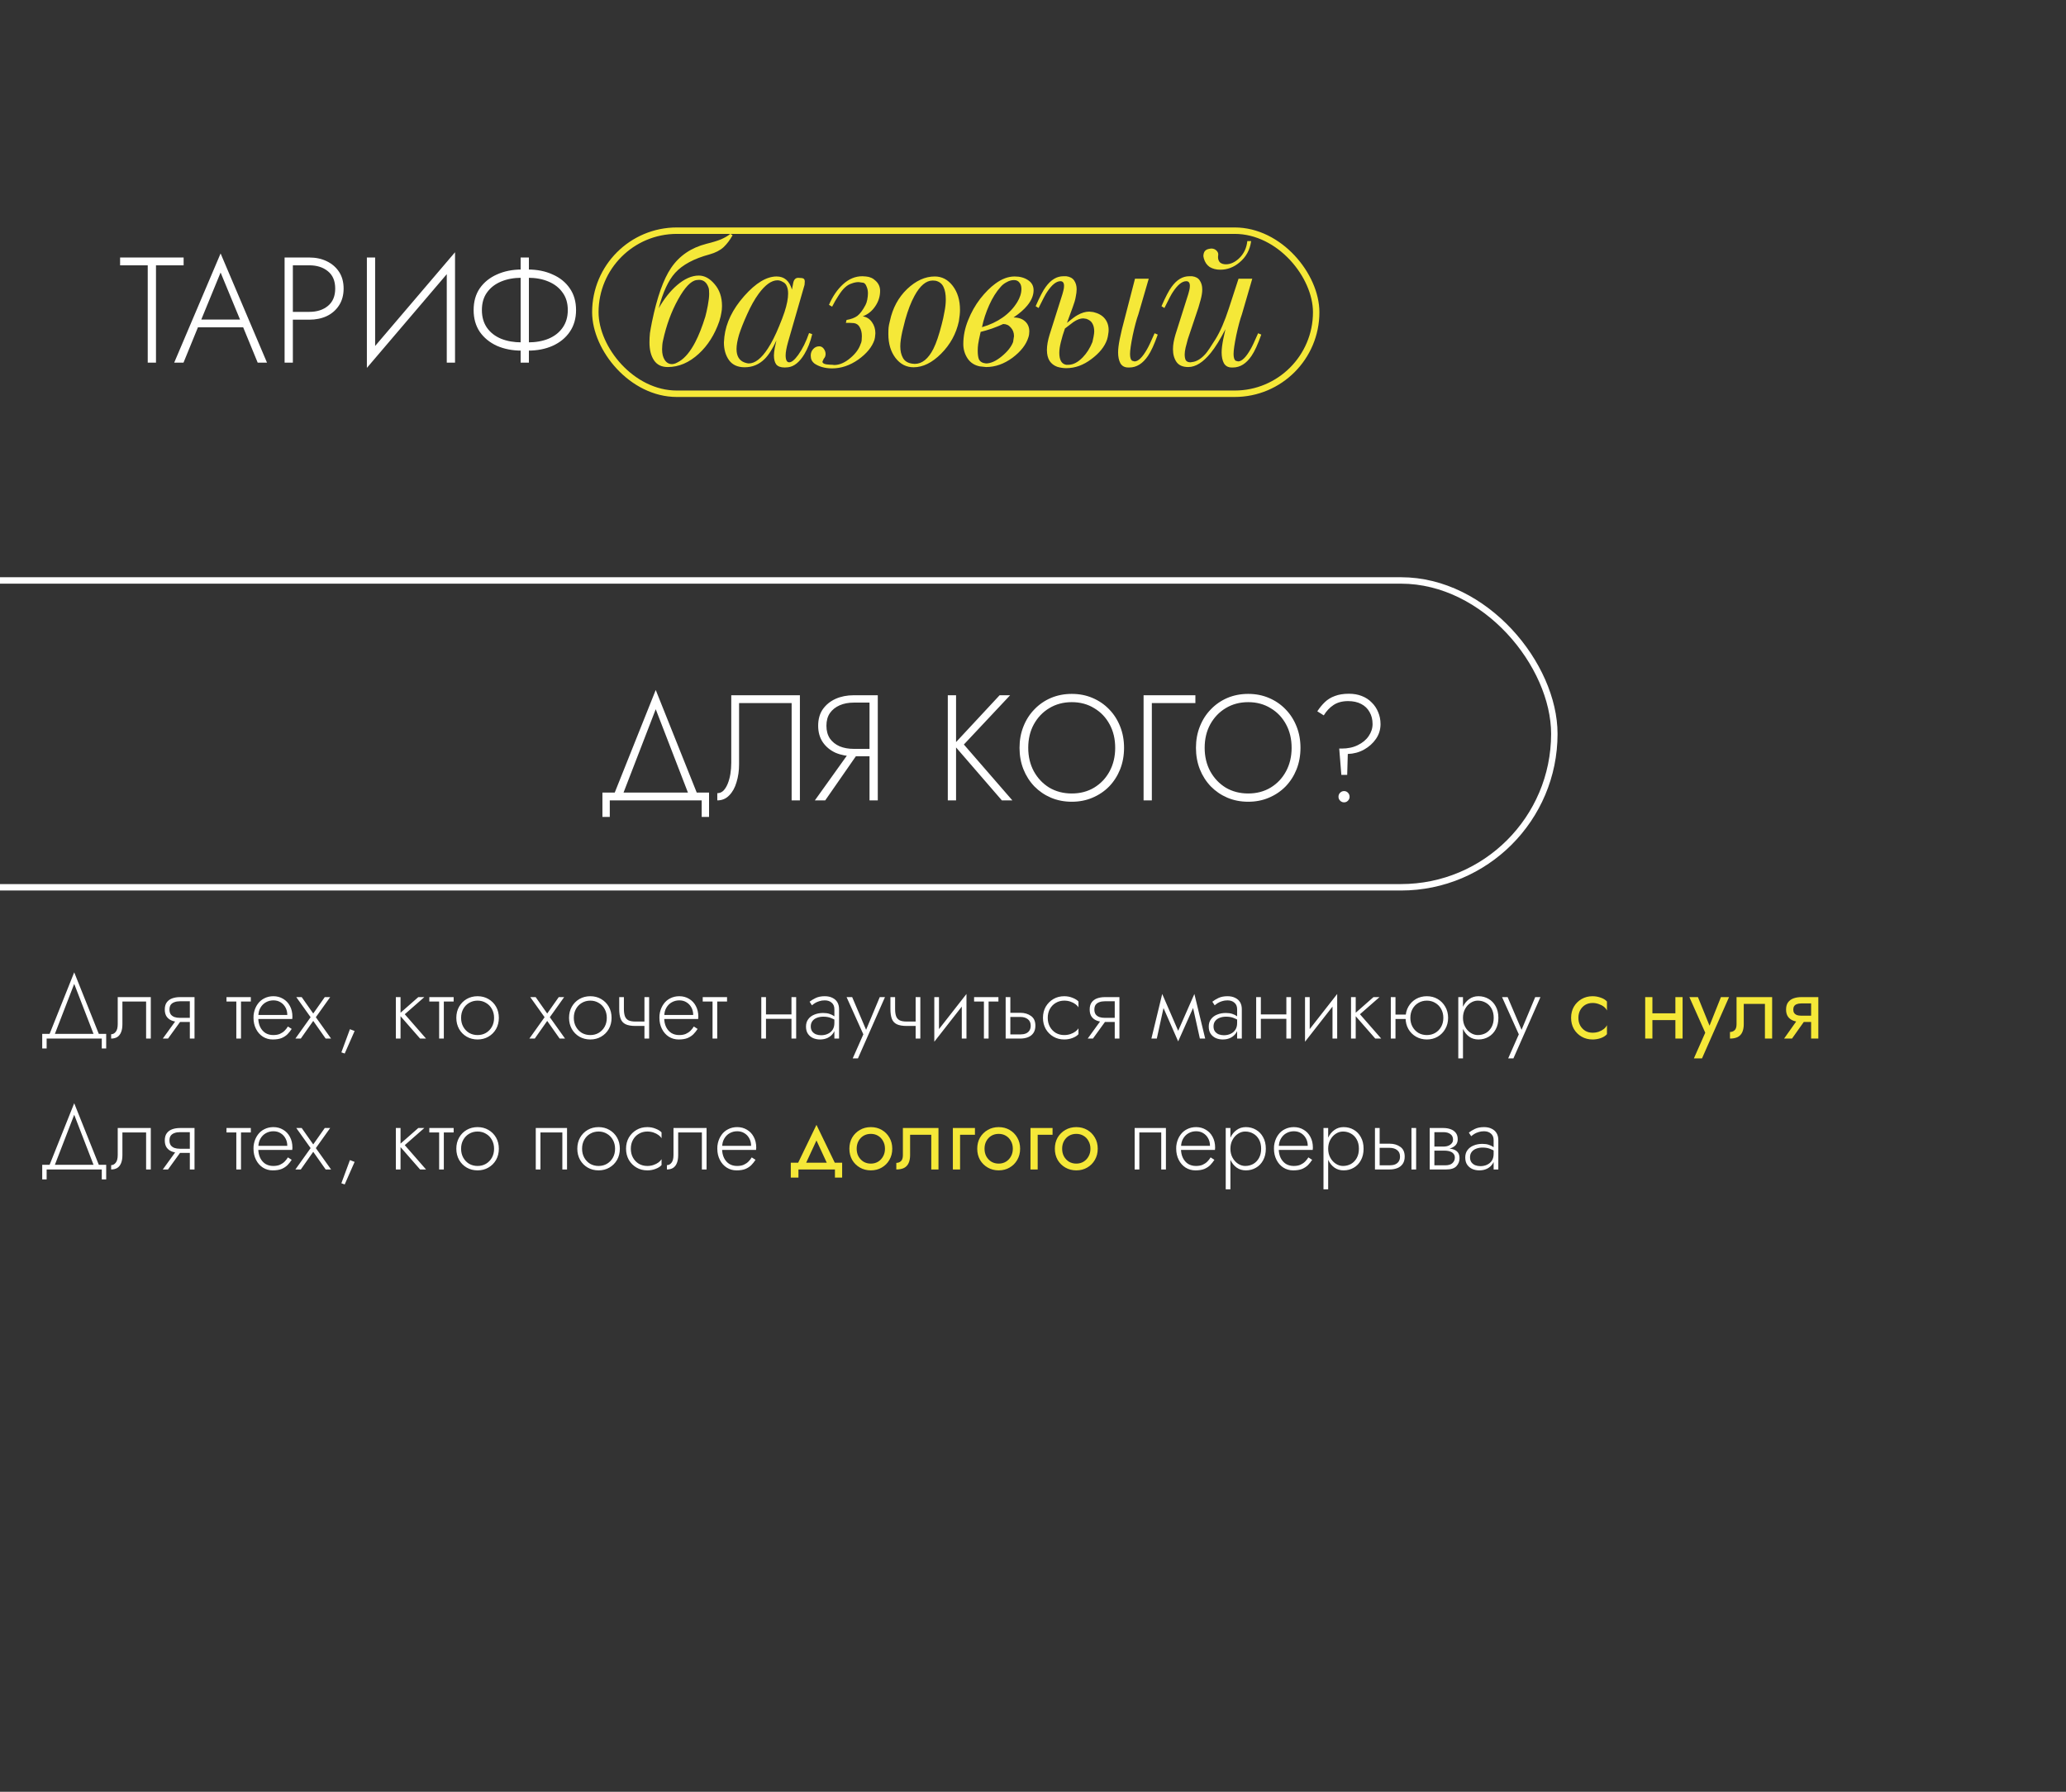 <?xml version="1.0" encoding="UTF-8"?> <svg xmlns="http://www.w3.org/2000/svg" width="963" height="835" viewBox="0 0 963 835" fill="none"><rect x="0" y="0" width="963" height="835" fill="#333333" stroke="none"/><g clip-path="url(#clip0_926_101)"><path d="M34.59 458.506L25.098 483.076H22.62L34.59 453.13L46.56 483.076H44.082L34.59 458.506ZM47.442 484H21.738V488.62H19.68V481.816H49.5V488.62H47.442V484ZM70.287 464.68V484H68.103V466.738H57.057V477.28C57.057 478.792 56.847 480.052 56.427 481.06C56.035 482.04 55.447 482.782 54.663 483.286C53.879 483.762 52.927 484 51.807 484V481.984C52.647 481.984 53.361 481.606 53.949 480.85C54.565 480.094 54.873 478.904 54.873 477.28V464.68H70.287ZM78.32 484H75.884L82.604 474.718H85.04L78.32 484ZM90.668 484H88.484V464.68H90.668V484ZM89.366 474.34V476.272H83.864C82.548 476.272 81.344 476.076 80.252 475.684C79.188 475.292 78.348 474.676 77.732 473.836C77.116 472.968 76.808 471.848 76.808 470.476C76.808 469.076 77.116 467.956 77.732 467.116C78.348 466.276 79.188 465.66 80.252 465.268C81.344 464.876 82.548 464.68 83.864 464.68H89.366V466.612H83.864C82.884 466.612 82.03 466.752 81.302 467.032C80.574 467.284 80 467.69 79.58 468.25C79.188 468.81 78.992 469.552 78.992 470.476C78.992 471.372 79.188 472.114 79.58 472.702C80 473.262 80.574 473.682 81.302 473.962C82.03 474.214 82.884 474.34 83.864 474.34H89.366ZM105.573 464.68H116.913V466.738H105.573V464.68ZM110.151 465.268H112.335V484H110.151V465.268ZM119.544 474.886V472.996H133.908C133.908 471.68 133.628 470.518 133.068 469.51C132.508 468.474 131.738 467.662 130.758 467.074C129.806 466.486 128.7 466.192 127.44 466.192C126.18 466.192 125.018 466.486 123.954 467.074C122.89 467.662 122.036 468.516 121.392 469.636C120.748 470.728 120.426 472.03 120.426 473.542L120.384 474.298C120.384 475.922 120.678 477.35 121.266 478.582C121.854 479.786 122.666 480.724 123.702 481.396C124.766 482.04 125.984 482.362 127.356 482.362C128.588 482.362 129.624 482.18 130.464 481.816C131.332 481.424 132.06 480.934 132.648 480.346C133.264 479.73 133.782 479.072 134.202 478.372L135.966 479.506C135.406 480.374 134.762 481.186 134.034 481.942C133.306 482.67 132.396 483.272 131.304 483.748C130.212 484.196 128.812 484.42 127.104 484.42C125.424 484.42 123.898 483.986 122.526 483.118C121.182 482.25 120.118 481.046 119.334 479.506C118.55 477.966 118.158 476.23 118.158 474.298C118.158 473.85 118.172 473.43 118.2 473.038C118.256 472.618 118.326 472.198 118.41 471.778C118.746 470.294 119.32 468.992 120.132 467.872C120.944 466.724 121.98 465.842 123.24 465.226C124.5 464.582 125.9 464.26 127.44 464.26C129.12 464.26 130.632 464.666 131.976 465.478C133.32 466.262 134.37 467.368 135.126 468.796C135.91 470.224 136.302 471.904 136.302 473.836C136.302 474.004 136.288 474.186 136.26 474.382C136.26 474.55 136.246 474.718 136.218 474.886H119.544ZM151.38 464.68H153.9L147.222 474.046L154.32 484H151.8L146.004 475.768L140.208 484H137.688L144.786 474.046L138.108 464.68H140.628L146.004 472.324L151.38 464.68ZM163.106 479.632L165.29 480.472L160.67 490.972L159.116 490.426L163.106 479.632ZM184.514 464.68H186.698V484H184.514V464.68ZM194.972 464.68H197.786L188.672 472.66L198.584 484H195.812L185.9 472.66L194.972 464.68ZM200.114 464.68H211.454V466.738H200.114V464.68ZM204.692 465.268H206.876V484H204.692V465.268ZM212.699 474.34C212.699 472.38 213.133 470.644 214.001 469.132C214.869 467.62 216.045 466.43 217.529 465.562C219.041 464.694 220.735 464.26 222.611 464.26C224.487 464.26 226.167 464.694 227.651 465.562C229.163 466.43 230.353 467.62 231.221 469.132C232.089 470.644 232.523 472.38 232.523 474.34C232.523 476.272 232.089 478.008 231.221 479.548C230.353 481.06 229.163 482.25 227.651 483.118C226.167 483.986 224.487 484.42 222.611 484.42C220.735 484.42 219.041 483.986 217.529 483.118C216.045 482.25 214.869 481.06 214.001 479.548C213.133 478.008 212.699 476.272 212.699 474.34ZM214.925 474.34C214.925 475.908 215.261 477.294 215.933 478.498C216.605 479.702 217.515 480.654 218.663 481.354C219.839 482.026 221.155 482.362 222.611 482.362C224.067 482.362 225.369 482.026 226.517 481.354C227.693 480.654 228.617 479.702 229.289 478.498C229.961 477.294 230.297 475.908 230.297 474.34C230.297 472.8 229.961 471.428 229.289 470.224C228.617 468.992 227.693 468.04 226.517 467.368C225.369 466.668 224.067 466.318 222.611 466.318C221.155 466.318 219.839 466.668 218.663 467.368C217.515 468.04 216.605 468.978 215.933 470.182C215.261 471.386 214.925 472.772 214.925 474.34ZM260.44 464.68H262.96L256.282 474.046L263.38 484H260.86L255.064 475.768L249.268 484H246.748L253.846 474.046L247.168 464.68H249.688L255.064 472.324L260.44 464.68ZM265.24 474.34C265.24 472.38 265.674 470.644 266.542 469.132C267.41 467.62 268.586 466.43 270.07 465.562C271.582 464.694 273.276 464.26 275.152 464.26C277.028 464.26 278.708 464.694 280.192 465.562C281.704 466.43 282.894 467.62 283.762 469.132C284.63 470.644 285.064 472.38 285.064 474.34C285.064 476.272 284.63 478.008 283.762 479.548C282.894 481.06 281.704 482.25 280.192 483.118C278.708 483.986 277.028 484.42 275.152 484.42C273.276 484.42 271.582 483.986 270.07 483.118C268.586 482.25 267.41 481.06 266.542 479.548C265.674 478.008 265.24 476.272 265.24 474.34ZM267.466 474.34C267.466 475.908 267.802 477.294 268.474 478.498C269.146 479.702 270.056 480.654 271.204 481.354C272.38 482.026 273.696 482.362 275.152 482.362C276.608 482.362 277.91 482.026 279.058 481.354C280.234 480.654 281.158 479.702 281.83 478.498C282.502 477.294 282.838 475.908 282.838 474.34C282.838 472.8 282.502 471.428 281.83 470.224C281.158 468.992 280.234 468.04 279.058 467.368C277.91 466.668 276.608 466.318 275.152 466.318C273.696 466.318 272.38 466.668 271.204 467.368C270.056 468.04 269.146 468.978 268.474 470.182C267.802 471.386 267.466 472.772 267.466 474.34ZM296.189 478.12V476.062H301.943V478.12H296.189ZM300.389 464.68H302.573V484H300.389V464.68ZM290.813 464.68V470.224C290.813 471.652 290.981 472.8 291.317 473.668C291.653 474.508 292.213 475.124 292.997 475.516C293.781 475.88 294.845 476.062 296.189 476.062V478.12C294.257 478.12 292.731 477.854 291.611 477.322C290.519 476.79 289.749 475.95 289.301 474.802C288.853 473.626 288.629 472.1 288.629 470.224V464.68H290.813ZM308.749 474.886V472.996H323.113C323.113 471.68 322.833 470.518 322.273 469.51C321.713 468.474 320.943 467.662 319.963 467.074C319.011 466.486 317.905 466.192 316.645 466.192C315.385 466.192 314.223 466.486 313.159 467.074C312.095 467.662 311.241 468.516 310.597 469.636C309.953 470.728 309.631 472.03 309.631 473.542L309.589 474.298C309.589 475.922 309.883 477.35 310.471 478.582C311.059 479.786 311.871 480.724 312.907 481.396C313.971 482.04 315.189 482.362 316.561 482.362C317.793 482.362 318.829 482.18 319.669 481.816C320.537 481.424 321.265 480.934 321.853 480.346C322.469 479.73 322.987 479.072 323.407 478.372L325.171 479.506C324.611 480.374 323.967 481.186 323.239 481.942C322.511 482.67 321.601 483.272 320.509 483.748C319.417 484.196 318.017 484.42 316.309 484.42C314.629 484.42 313.103 483.986 311.731 483.118C310.387 482.25 309.323 481.046 308.539 479.506C307.755 477.966 307.363 476.23 307.363 474.298C307.363 473.85 307.377 473.43 307.405 473.038C307.461 472.618 307.531 472.198 307.615 471.778C307.951 470.294 308.525 468.992 309.337 467.872C310.149 466.724 311.185 465.842 312.445 465.226C313.705 464.582 315.105 464.26 316.645 464.26C318.325 464.26 319.837 464.666 321.181 465.478C322.525 466.262 323.575 467.368 324.331 468.796C325.115 470.224 325.507 471.904 325.507 473.836C325.507 474.004 325.493 474.186 325.465 474.382C325.465 474.55 325.451 474.718 325.423 474.886H308.749ZM327.55 464.68H338.89V466.738H327.55V464.68ZM332.128 465.268H334.312V484H332.128V465.268ZM356.155 474.802V472.744H370.267V474.802H356.155ZM368.923 464.68H371.107V484H368.923V464.68ZM354.853 464.68H357.037V484H354.853V464.68ZM377.916 478.33C377.916 479.282 378.14 480.066 378.588 480.682C379.036 481.27 379.624 481.718 380.352 482.026C381.108 482.306 381.906 482.446 382.746 482.446C383.922 482.446 384.972 482.222 385.896 481.774C386.848 481.326 387.59 480.682 388.122 479.842C388.654 479.002 388.92 477.98 388.92 476.776L389.424 478.036C389.424 479.268 389.102 480.374 388.458 481.354C387.842 482.306 386.988 483.062 385.896 483.622C384.832 484.154 383.614 484.42 382.242 484.42C381.094 484.42 380.016 484.21 379.008 483.79C378.028 483.342 377.23 482.684 376.614 481.816C375.998 480.92 375.69 479.786 375.69 478.414C375.69 477.042 376.04 475.894 376.74 474.97C377.44 474.018 378.392 473.304 379.596 472.828C380.8 472.324 382.158 472.072 383.67 472.072C384.846 472.072 385.84 472.212 386.652 472.492C387.492 472.772 388.164 473.094 388.668 473.458C389.2 473.822 389.578 474.13 389.802 474.382V475.726C389.018 475.138 388.136 474.676 387.156 474.34C386.204 473.976 385.07 473.794 383.754 473.794C382.634 473.794 381.626 473.976 380.73 474.34C379.862 474.676 379.176 475.18 378.672 475.852C378.168 476.524 377.916 477.35 377.916 478.33ZM378.462 468.502L377.37 466.822C378.098 466.234 379.036 465.66 380.184 465.1C381.36 464.54 382.774 464.26 384.426 464.26C385.826 464.26 387.016 464.512 387.996 465.016C389.004 465.492 389.774 466.178 390.306 467.074C390.838 467.97 391.104 469.048 391.104 470.308V484H388.92V470.308C388.92 468.992 388.5 467.984 387.66 467.284C386.848 466.556 385.77 466.192 384.426 466.192C383.502 466.192 382.662 466.318 381.906 466.57C381.15 466.794 380.478 467.088 379.89 467.452C379.33 467.816 378.854 468.166 378.462 468.502ZM412.501 464.68L399.901 493.24H397.465L402.421 482.026L394.609 464.68H397.213L404.227 481.144L403.219 481.06L410.065 464.68H412.501ZM422.599 478.12V476.062H428.353V478.12H422.599ZM426.799 464.68H428.983V484H426.799V464.68ZM417.223 464.68V470.224C417.223 471.652 417.391 472.8 417.727 473.668C418.063 474.508 418.623 475.124 419.407 475.516C420.191 475.88 421.255 476.062 422.599 476.062V478.12C420.667 478.12 419.141 477.854 418.021 477.322C416.929 476.79 416.159 475.95 415.711 474.802C415.263 473.626 415.039 472.1 415.039 470.224V464.68H417.223ZM450.279 466.57L435.495 485.47L435.705 482.11L450.489 463.21L450.279 466.57ZM437.679 464.68V482.362L435.495 485.47V464.68H437.679ZM450.489 463.21V484H448.305V466.318L450.489 463.21ZM454.042 464.68H465.382V466.738H454.042V464.68ZM458.62 465.268H460.804V484H458.62V465.268ZM468.754 464.68H470.938V484H468.754V464.68ZM469.972 473.92V471.988H475.558C477.546 471.988 479.212 472.478 480.556 473.458C481.928 474.41 482.614 475.922 482.614 477.994C482.614 479.366 482.306 480.5 481.69 481.396C481.074 482.292 480.234 482.95 479.17 483.37C478.106 483.79 476.902 484 475.558 484H469.972V482.068H475.558C476.538 482.068 477.392 481.928 478.12 481.648C478.848 481.34 479.408 480.892 479.8 480.304C480.22 479.688 480.43 478.918 480.43 477.994C480.43 476.65 479.982 475.642 479.086 474.97C478.218 474.27 477.042 473.92 475.558 473.92H469.972ZM488.371 474.34C488.371 475.908 488.707 477.294 489.379 478.498C490.051 479.702 490.961 480.654 492.109 481.354C493.285 482.026 494.601 482.362 496.057 482.362C497.093 482.362 498.059 482.208 498.955 481.9C499.851 481.592 500.621 481.2 501.265 480.724C501.937 480.22 502.413 479.716 502.693 479.212V481.942C502.105 482.642 501.195 483.23 499.963 483.706C498.759 484.182 497.457 484.42 496.057 484.42C494.181 484.42 492.501 483.986 491.017 483.118C489.533 482.25 488.343 481.06 487.447 479.548C486.579 478.008 486.145 476.272 486.145 474.34C486.145 472.38 486.579 470.644 487.447 469.132C488.343 467.62 489.533 466.43 491.017 465.562C492.501 464.694 494.181 464.26 496.057 464.26C497.457 464.26 498.759 464.512 499.963 465.016C501.195 465.492 502.105 466.066 502.693 466.738V469.468C502.413 468.936 501.937 468.432 501.265 467.956C500.621 467.48 499.851 467.088 498.955 466.78C498.059 466.472 497.093 466.318 496.057 466.318C494.601 466.318 493.285 466.668 492.109 467.368C490.961 468.04 490.051 468.978 489.379 470.182C488.707 471.386 488.371 472.772 488.371 474.34ZM509.435 484H506.999L513.719 474.718H516.155L509.435 484ZM521.783 484H519.599V464.68H521.783V484ZM520.481 474.34V476.272H514.979C513.663 476.272 512.459 476.076 511.367 475.684C510.303 475.292 509.463 474.676 508.847 473.836C508.231 472.968 507.923 471.848 507.923 470.476C507.923 469.076 508.231 467.956 508.847 467.116C509.463 466.276 510.303 465.66 511.367 465.268C512.459 464.876 513.663 464.68 514.979 464.68H520.481V466.612H514.979C513.999 466.612 513.145 466.752 512.417 467.032C511.689 467.284 511.115 467.69 510.695 468.25C510.303 468.81 510.107 469.552 510.107 470.476C510.107 471.372 510.303 472.114 510.695 472.702C511.115 473.262 511.689 473.682 512.417 473.962C513.145 474.214 513.999 474.34 514.979 474.34H520.481ZM559.285 484L555.547 467.158L556.723 463.21L561.763 484H559.285ZM548.407 482.11L556.723 463.21L556.933 467.914L549.163 485.302L548.407 482.11ZM549.163 485.302L541.519 467.914L541.729 463.21L549.919 482.11L549.163 485.302ZM536.689 484L541.729 463.21L542.905 467.158L539.209 484H536.689ZM565.644 478.33C565.644 479.282 565.868 480.066 566.316 480.682C566.764 481.27 567.352 481.718 568.08 482.026C568.836 482.306 569.634 482.446 570.474 482.446C571.65 482.446 572.7 482.222 573.624 481.774C574.576 481.326 575.318 480.682 575.85 479.842C576.382 479.002 576.648 477.98 576.648 476.776L577.152 478.036C577.152 479.268 576.83 480.374 576.186 481.354C575.57 482.306 574.716 483.062 573.624 483.622C572.56 484.154 571.342 484.42 569.97 484.42C568.822 484.42 567.744 484.21 566.736 483.79C565.756 483.342 564.958 482.684 564.342 481.816C563.726 480.92 563.418 479.786 563.418 478.414C563.418 477.042 563.768 475.894 564.468 474.97C565.168 474.018 566.12 473.304 567.324 472.828C568.528 472.324 569.886 472.072 571.398 472.072C572.574 472.072 573.568 472.212 574.38 472.492C575.22 472.772 575.892 473.094 576.396 473.458C576.928 473.822 577.306 474.13 577.53 474.382V475.726C576.746 475.138 575.864 474.676 574.884 474.34C573.932 473.976 572.798 473.794 571.482 473.794C570.362 473.794 569.354 473.976 568.458 474.34C567.59 474.676 566.904 475.18 566.4 475.852C565.896 476.524 565.644 477.35 565.644 478.33ZM566.19 468.502L565.098 466.822C565.826 466.234 566.764 465.66 567.912 465.1C569.088 464.54 570.502 464.26 572.154 464.26C573.554 464.26 574.744 464.512 575.724 465.016C576.732 465.492 577.502 466.178 578.034 467.074C578.566 467.97 578.832 469.048 578.832 470.308V484H576.648V470.308C576.648 468.992 576.228 467.984 575.388 467.284C574.576 466.556 573.498 466.192 572.154 466.192C571.23 466.192 570.39 466.318 569.634 466.57C568.878 466.794 568.206 467.088 567.618 467.452C567.058 467.816 566.582 468.166 566.19 468.502ZM586.827 474.802V472.744H600.939V474.802H586.827ZM599.595 464.68H601.779V484H599.595V464.68ZM585.525 464.68H587.709V484H585.525V464.68ZM623.078 466.57L608.294 485.47L608.504 482.11L623.288 463.21L623.078 466.57ZM610.478 464.68V482.362L608.294 485.47V464.68H610.478ZM623.288 463.21V484H621.104V466.318L623.288 463.21ZM629.739 464.68H631.923V484H629.739V464.68ZM640.197 464.68H643.011L633.897 472.66L643.809 484H641.037L631.125 472.66L640.197 464.68ZM649.581 474.886V472.828H656.721V474.886H649.581ZM648.279 464.68H650.463V484H648.279V464.68ZM655.167 474.34C655.167 472.38 655.601 470.644 656.469 469.132C657.337 467.62 658.513 466.43 659.997 465.562C661.509 464.694 663.203 464.26 665.079 464.26C666.955 464.26 668.635 464.694 670.119 465.562C671.603 466.43 672.779 467.62 673.647 469.132C674.543 470.644 674.991 472.38 674.991 474.34C674.991 476.272 674.543 478.008 673.647 479.548C672.779 481.06 671.603 482.25 670.119 483.118C668.635 483.986 666.955 484.42 665.079 484.42C663.231 484.42 661.551 483.986 660.039 483.118C658.527 482.25 657.337 481.06 656.469 479.548C655.601 478.008 655.167 476.272 655.167 474.34ZM657.393 474.34C657.393 475.908 657.729 477.294 658.401 478.498C659.073 479.702 659.983 480.654 661.131 481.354C662.307 482.026 663.623 482.362 665.079 482.362C666.535 482.362 667.837 482.026 668.985 481.354C670.161 480.654 671.085 479.702 671.757 478.498C672.429 477.294 672.765 475.908 672.765 474.34C672.765 472.8 672.429 471.428 671.757 470.224C671.085 468.992 670.161 468.04 668.985 467.368C667.837 466.668 666.535 466.318 665.079 466.318C663.623 466.318 662.307 466.668 661.131 467.368C659.983 468.04 659.073 468.978 658.401 470.182C657.729 471.386 657.393 472.772 657.393 474.34ZM681.921 493.24H679.737V464.68H681.921V493.24ZM698.427 474.34C698.427 476.412 698.007 478.204 697.167 479.716C696.355 481.228 695.235 482.39 693.807 483.202C692.407 484.014 690.839 484.42 689.103 484.42C687.479 484.42 686.051 483.986 684.819 483.118C683.587 482.222 682.621 481.018 681.921 479.506C681.249 477.966 680.913 476.244 680.913 474.34C680.913 472.408 681.249 470.686 681.921 469.174C682.621 467.662 683.587 466.472 684.819 465.604C686.051 464.708 687.479 464.26 689.103 464.26C690.839 464.26 692.407 464.666 693.807 465.478C695.235 466.29 696.355 467.452 697.167 468.964C698.007 470.448 698.427 472.24 698.427 474.34ZM696.243 474.34C696.243 472.66 695.907 471.218 695.235 470.014C694.563 468.81 693.667 467.9 692.547 467.284C691.427 466.64 690.181 466.318 688.809 466.318C687.633 466.318 686.513 466.668 685.449 467.368C684.385 468.068 683.531 469.02 682.887 470.224C682.243 471.428 681.921 472.8 681.921 474.34C681.921 475.88 682.243 477.252 682.887 478.456C683.531 479.66 684.385 480.612 685.449 481.312C686.513 482.012 687.633 482.362 688.809 482.362C690.181 482.362 691.427 482.054 692.547 481.438C693.667 480.794 694.563 479.87 695.235 478.666C695.907 477.462 696.243 476.02 696.243 474.34ZM718.027 464.68L705.427 493.24H702.991L707.947 482.026L700.135 464.68H702.739L709.753 481.144L708.745 481.06L715.591 464.68H718.027ZM34.59 519.506L25.098 544.076H22.62L34.59 514.13L46.56 544.076H44.082L34.59 519.506ZM47.442 545H21.738V549.62H19.68V542.816H49.5V549.62H47.442V545ZM70.287 525.68V545H68.103V527.738H57.057V538.28C57.057 539.792 56.847 541.052 56.427 542.06C56.035 543.04 55.447 543.782 54.663 544.286C53.879 544.762 52.927 545 51.807 545V542.984C52.647 542.984 53.361 542.606 53.949 541.85C54.565 541.094 54.873 539.904 54.873 538.28V525.68H70.287ZM78.32 545H75.884L82.604 535.718H85.04L78.32 545ZM90.668 545H88.484V525.68H90.668V545ZM89.366 535.34V537.272H83.864C82.548 537.272 81.344 537.076 80.252 536.684C79.188 536.292 78.348 535.676 77.732 534.836C77.116 533.968 76.808 532.848 76.808 531.476C76.808 530.076 77.116 528.956 77.732 528.116C78.348 527.276 79.188 526.66 80.252 526.268C81.344 525.876 82.548 525.68 83.864 525.68H89.366V527.612H83.864C82.884 527.612 82.03 527.752 81.302 528.032C80.574 528.284 80 528.69 79.58 529.25C79.188 529.81 78.992 530.552 78.992 531.476C78.992 532.372 79.188 533.114 79.58 533.702C80 534.262 80.574 534.682 81.302 534.962C82.03 535.214 82.884 535.34 83.864 535.34H89.366ZM105.573 525.68H116.913V527.738H105.573V525.68ZM110.151 526.268H112.335V545H110.151V526.268ZM119.544 535.886V533.996H133.908C133.908 532.68 133.628 531.518 133.068 530.51C132.508 529.474 131.738 528.662 130.758 528.074C129.806 527.486 128.7 527.192 127.44 527.192C126.18 527.192 125.018 527.486 123.954 528.074C122.89 528.662 122.036 529.516 121.392 530.636C120.748 531.728 120.426 533.03 120.426 534.542L120.384 535.298C120.384 536.922 120.678 538.35 121.266 539.582C121.854 540.786 122.666 541.724 123.702 542.396C124.766 543.04 125.984 543.362 127.356 543.362C128.588 543.362 129.624 543.18 130.464 542.816C131.332 542.424 132.06 541.934 132.648 541.346C133.264 540.73 133.782 540.072 134.202 539.372L135.966 540.506C135.406 541.374 134.762 542.186 134.034 542.942C133.306 543.67 132.396 544.272 131.304 544.748C130.212 545.196 128.812 545.42 127.104 545.42C125.424 545.42 123.898 544.986 122.526 544.118C121.182 543.25 120.118 542.046 119.334 540.506C118.55 538.966 118.158 537.23 118.158 535.298C118.158 534.85 118.172 534.43 118.2 534.038C118.256 533.618 118.326 533.198 118.41 532.778C118.746 531.294 119.32 529.992 120.132 528.872C120.944 527.724 121.98 526.842 123.24 526.226C124.5 525.582 125.9 525.26 127.44 525.26C129.12 525.26 130.632 525.666 131.976 526.478C133.32 527.262 134.37 528.368 135.126 529.796C135.91 531.224 136.302 532.904 136.302 534.836C136.302 535.004 136.288 535.186 136.26 535.382C136.26 535.55 136.246 535.718 136.218 535.886H119.544ZM151.38 525.68H153.9L147.222 535.046L154.32 545H151.8L146.004 536.768L140.208 545H137.688L144.786 535.046L138.108 525.68H140.628L146.004 533.324L151.38 525.68ZM163.106 540.632L165.29 541.472L160.67 551.972L159.116 551.426L163.106 540.632ZM184.514 525.68H186.698V545H184.514V525.68ZM194.972 525.68H197.786L188.672 533.66L198.584 545H195.812L185.9 533.66L194.972 525.68ZM200.114 525.68H211.454V527.738H200.114V525.68ZM204.692 526.268H206.876V545H204.692V526.268ZM212.699 535.34C212.699 533.38 213.133 531.644 214.001 530.132C214.869 528.62 216.045 527.43 217.529 526.562C219.041 525.694 220.735 525.26 222.611 525.26C224.487 525.26 226.167 525.694 227.651 526.562C229.163 527.43 230.353 528.62 231.221 530.132C232.089 531.644 232.523 533.38 232.523 535.34C232.523 537.272 232.089 539.008 231.221 540.548C230.353 542.06 229.163 543.25 227.651 544.118C226.167 544.986 224.487 545.42 222.611 545.42C220.735 545.42 219.041 544.986 217.529 544.118C216.045 543.25 214.869 542.06 214.001 540.548C213.133 539.008 212.699 537.272 212.699 535.34ZM214.925 535.34C214.925 536.908 215.261 538.294 215.933 539.498C216.605 540.702 217.515 541.654 218.663 542.354C219.839 543.026 221.155 543.362 222.611 543.362C224.067 543.362 225.369 543.026 226.517 542.354C227.693 541.654 228.617 540.702 229.289 539.498C229.961 538.294 230.297 536.908 230.297 535.34C230.297 533.8 229.961 532.428 229.289 531.224C228.617 529.992 227.693 529.04 226.517 528.368C225.369 527.668 224.067 527.318 222.611 527.318C221.155 527.318 219.839 527.668 218.663 528.368C217.515 529.04 216.605 529.978 215.933 531.182C215.261 532.386 214.925 533.772 214.925 535.34ZM264.304 525.68V545H262.12V527.738H251.914V545H249.73V525.68H264.304ZM269.095 535.34C269.095 533.38 269.529 531.644 270.397 530.132C271.265 528.62 272.441 527.43 273.925 526.562C275.437 525.694 277.131 525.26 279.007 525.26C280.883 525.26 282.563 525.694 284.047 526.562C285.559 527.43 286.749 528.62 287.617 530.132C288.485 531.644 288.919 533.38 288.919 535.34C288.919 537.272 288.485 539.008 287.617 540.548C286.749 542.06 285.559 543.25 284.047 544.118C282.563 544.986 280.883 545.42 279.007 545.42C277.131 545.42 275.437 544.986 273.925 544.118C272.441 543.25 271.265 542.06 270.397 540.548C269.529 539.008 269.095 537.272 269.095 535.34ZM271.321 535.34C271.321 536.908 271.657 538.294 272.329 539.498C273.001 540.702 273.911 541.654 275.059 542.354C276.235 543.026 277.551 543.362 279.007 543.362C280.463 543.362 281.765 543.026 282.913 542.354C284.089 541.654 285.013 540.702 285.685 539.498C286.357 538.294 286.693 536.908 286.693 535.34C286.693 533.8 286.357 532.428 285.685 531.224C285.013 529.992 284.089 529.04 282.913 528.368C281.765 527.668 280.463 527.318 279.007 527.318C277.551 527.318 276.235 527.668 275.059 528.368C273.911 529.04 273.001 529.978 272.329 531.182C271.657 532.386 271.321 533.772 271.321 535.34ZM294.039 535.34C294.039 536.908 294.375 538.294 295.047 539.498C295.719 540.702 296.629 541.654 297.777 542.354C298.953 543.026 300.269 543.362 301.725 543.362C302.761 543.362 303.727 543.208 304.623 542.9C305.519 542.592 306.289 542.2 306.933 541.724C307.605 541.22 308.081 540.716 308.361 540.212V542.942C307.773 543.642 306.863 544.23 305.631 544.706C304.427 545.182 303.125 545.42 301.725 545.42C299.849 545.42 298.169 544.986 296.685 544.118C295.201 543.25 294.011 542.06 293.115 540.548C292.247 539.008 291.813 537.272 291.813 535.34C291.813 533.38 292.247 531.644 293.115 530.132C294.011 528.62 295.201 527.43 296.685 526.562C298.169 525.694 299.849 525.26 301.725 525.26C303.125 525.26 304.427 525.512 305.631 526.016C306.863 526.492 307.773 527.066 308.361 527.738V530.468C308.081 529.936 307.605 529.432 306.933 528.956C306.289 528.48 305.519 528.088 304.623 527.78C303.727 527.472 302.761 527.318 301.725 527.318C300.269 527.318 298.953 527.668 297.777 528.368C296.629 529.04 295.719 529.978 295.047 531.182C294.375 532.386 294.039 533.772 294.039 535.34ZM329.341 525.68V545H327.157V527.738H316.111V538.28C316.111 539.792 315.901 541.052 315.481 542.06C315.089 543.04 314.501 543.782 313.717 544.286C312.933 544.762 311.981 545 310.861 545V542.984C311.701 542.984 312.415 542.606 313.003 541.85C313.619 541.094 313.927 539.904 313.927 538.28V525.68H329.341ZM335.737 535.886V533.996H350.101C350.101 532.68 349.821 531.518 349.261 530.51C348.701 529.474 347.931 528.662 346.951 528.074C345.999 527.486 344.893 527.192 343.633 527.192C342.373 527.192 341.211 527.486 340.147 528.074C339.083 528.662 338.229 529.516 337.585 530.636C336.941 531.728 336.619 533.03 336.619 534.542L336.577 535.298C336.577 536.922 336.871 538.35 337.459 539.582C338.047 540.786 338.859 541.724 339.895 542.396C340.959 543.04 342.177 543.362 343.549 543.362C344.781 543.362 345.817 543.18 346.657 542.816C347.525 542.424 348.253 541.934 348.841 541.346C349.457 540.73 349.975 540.072 350.395 539.372L352.159 540.506C351.599 541.374 350.955 542.186 350.227 542.942C349.499 543.67 348.589 544.272 347.497 544.748C346.405 545.196 345.005 545.42 343.297 545.42C341.617 545.42 340.091 544.986 338.719 544.118C337.375 543.25 336.311 542.046 335.527 540.506C334.743 538.966 334.351 537.23 334.351 535.298C334.351 534.85 334.365 534.43 334.393 534.038C334.449 533.618 334.519 533.198 334.603 532.778C334.939 531.294 335.513 529.992 336.325 528.872C337.137 527.724 338.173 526.842 339.433 526.226C340.693 525.582 342.093 525.26 343.633 525.26C345.313 525.26 346.825 525.666 348.169 526.478C349.513 527.262 350.563 528.368 351.319 529.796C352.103 531.224 352.495 532.904 352.495 534.836C352.495 535.004 352.481 535.186 352.453 535.382C352.453 535.55 352.439 535.718 352.411 535.886H335.737ZM543.456 525.68V545H541.272V527.738H531.066V545H528.882V525.68H543.456ZM549.633 535.886V533.996H563.997C563.997 532.68 563.717 531.518 563.157 530.51C562.597 529.474 561.827 528.662 560.847 528.074C559.895 527.486 558.789 527.192 557.529 527.192C556.269 527.192 555.107 527.486 554.043 528.074C552.979 528.662 552.125 529.516 551.481 530.636C550.837 531.728 550.515 533.03 550.515 534.542L550.473 535.298C550.473 536.922 550.767 538.35 551.355 539.582C551.943 540.786 552.755 541.724 553.791 542.396C554.855 543.04 556.073 543.362 557.445 543.362C558.677 543.362 559.713 543.18 560.553 542.816C561.421 542.424 562.149 541.934 562.737 541.346C563.353 540.73 563.871 540.072 564.291 539.372L566.055 540.506C565.495 541.374 564.851 542.186 564.123 542.942C563.395 543.67 562.485 544.272 561.393 544.748C560.301 545.196 558.901 545.42 557.193 545.42C555.513 545.42 553.987 544.986 552.615 544.118C551.271 543.25 550.207 542.046 549.423 540.506C548.639 538.966 548.247 537.23 548.247 535.298C548.247 534.85 548.261 534.43 548.289 534.038C548.345 533.618 548.415 533.198 548.499 532.778C548.835 531.294 549.409 529.992 550.221 528.872C551.033 527.724 552.069 526.842 553.329 526.226C554.589 525.582 555.989 525.26 557.529 525.26C559.209 525.26 560.721 525.666 562.065 526.478C563.409 527.262 564.459 528.368 565.215 529.796C565.999 531.224 566.391 532.904 566.391 534.836C566.391 535.004 566.377 535.186 566.349 535.382C566.349 535.55 566.335 535.718 566.307 535.886H549.633ZM573.517 554.24H571.333V525.68H573.517V554.24ZM590.023 535.34C590.023 537.412 589.603 539.204 588.763 540.716C587.951 542.228 586.831 543.39 585.403 544.202C584.003 545.014 582.435 545.42 580.699 545.42C579.075 545.42 577.647 544.986 576.415 544.118C575.183 543.222 574.217 542.018 573.517 540.506C572.845 538.966 572.509 537.244 572.509 535.34C572.509 533.408 572.845 531.686 573.517 530.174C574.217 528.662 575.183 527.472 576.415 526.604C577.647 525.708 579.075 525.26 580.699 525.26C582.435 525.26 584.003 525.666 585.403 526.478C586.831 527.29 587.951 528.452 588.763 529.964C589.603 531.448 590.023 533.24 590.023 535.34ZM587.839 535.34C587.839 533.66 587.503 532.218 586.831 531.014C586.159 529.81 585.263 528.9 584.143 528.284C583.023 527.64 581.777 527.318 580.405 527.318C579.229 527.318 578.109 527.668 577.045 528.368C575.981 529.068 575.127 530.02 574.483 531.224C573.839 532.428 573.517 533.8 573.517 535.34C573.517 536.88 573.839 538.252 574.483 539.456C575.127 540.66 575.981 541.612 577.045 542.312C578.109 543.012 579.229 543.362 580.405 543.362C581.777 543.362 583.023 543.054 584.143 542.438C585.263 541.794 586.159 540.87 586.831 539.666C587.503 538.462 587.839 537.02 587.839 535.34ZM595.202 535.886V533.996H609.566C609.566 532.68 609.286 531.518 608.726 530.51C608.166 529.474 607.396 528.662 606.416 528.074C605.464 527.486 604.358 527.192 603.098 527.192C601.838 527.192 600.676 527.486 599.612 528.074C598.548 528.662 597.694 529.516 597.05 530.636C596.406 531.728 596.084 533.03 596.084 534.542L596.042 535.298C596.042 536.922 596.336 538.35 596.924 539.582C597.512 540.786 598.324 541.724 599.36 542.396C600.424 543.04 601.642 543.362 603.014 543.362C604.246 543.362 605.282 543.18 606.122 542.816C606.99 542.424 607.718 541.934 608.306 541.346C608.922 540.73 609.44 540.072 609.86 539.372L611.624 540.506C611.064 541.374 610.42 542.186 609.692 542.942C608.964 543.67 608.054 544.272 606.962 544.748C605.87 545.196 604.47 545.42 602.762 545.42C601.082 545.42 599.556 544.986 598.184 544.118C596.84 543.25 595.776 542.046 594.992 540.506C594.208 538.966 593.816 537.23 593.816 535.298C593.816 534.85 593.83 534.43 593.858 534.038C593.914 533.618 593.984 533.198 594.068 532.778C594.404 531.294 594.978 529.992 595.79 528.872C596.602 527.724 597.638 526.842 598.898 526.226C600.158 525.582 601.558 525.26 603.098 525.26C604.778 525.26 606.29 525.666 607.634 526.478C608.978 527.262 610.028 528.368 610.784 529.796C611.568 531.224 611.96 532.904 611.96 534.836C611.96 535.004 611.946 535.186 611.918 535.382C611.918 535.55 611.904 535.718 611.876 535.886H595.202ZM619.085 554.24H616.901V525.68H619.085V554.24ZM635.591 535.34C635.591 537.412 635.171 539.204 634.331 540.716C633.519 542.228 632.399 543.39 630.971 544.202C629.571 545.014 628.003 545.42 626.267 545.42C624.643 545.42 623.215 544.986 621.983 544.118C620.751 543.222 619.785 542.018 619.085 540.506C618.413 538.966 618.077 537.244 618.077 535.34C618.077 533.408 618.413 531.686 619.085 530.174C619.785 528.662 620.751 527.472 621.983 526.604C623.215 525.708 624.643 525.26 626.267 525.26C628.003 525.26 629.571 525.666 630.971 526.478C632.399 527.29 633.519 528.452 634.331 529.964C635.171 531.448 635.591 533.24 635.591 535.34ZM633.407 535.34C633.407 533.66 633.071 532.218 632.399 531.014C631.727 529.81 630.831 528.9 629.711 528.284C628.591 527.64 627.345 527.318 625.973 527.318C624.797 527.318 623.677 527.668 622.613 528.368C621.549 529.068 620.695 530.02 620.051 531.224C619.407 532.428 619.085 533.8 619.085 535.34C619.085 536.88 619.407 538.252 620.051 539.456C620.695 540.66 621.549 541.612 622.613 542.312C623.677 543.012 624.797 543.362 625.973 543.362C627.345 543.362 628.591 543.054 629.711 542.438C630.831 541.794 631.727 540.87 632.399 539.666C633.071 538.462 633.407 537.02 633.407 535.34ZM657.906 525.68H660.09V545H657.906V525.68ZM640.896 525.68H643.08V545H640.896V525.68ZM642.114 534.92V532.988H647.7C649.688 532.988 651.354 533.478 652.698 534.458C654.07 535.41 654.756 536.922 654.756 538.994C654.756 540.366 654.448 541.5 653.832 542.396C653.216 543.292 652.376 543.95 651.312 544.37C650.248 544.79 649.044 545 647.7 545H642.114V543.068H647.7C648.68 543.068 649.534 542.928 650.262 542.648C650.99 542.34 651.55 541.892 651.942 541.304C652.362 540.688 652.572 539.918 652.572 538.994C652.572 537.65 652.124 536.642 651.228 535.97C650.36 535.27 649.184 534.92 647.7 534.92H642.114ZM667.668 535.088H673.254C674.598 535.088 675.802 535.214 676.866 535.466C677.93 535.718 678.77 536.18 679.386 536.852C680.002 537.524 680.31 538.49 680.31 539.75C680.31 541.206 679.82 542.452 678.84 543.488C677.888 544.496 676.306 545 674.094 545H667.668V543.068H673.59C675.186 543.068 676.334 542.718 677.034 542.018C677.762 541.318 678.126 540.478 678.126 539.498C678.126 538.854 677.986 538.336 677.706 537.944C677.454 537.524 677.104 537.188 676.656 536.936C676.208 536.684 675.69 536.502 675.102 536.39C674.514 536.278 673.898 536.222 673.254 536.222H667.668V535.088ZM667.668 535.592V534.332H672.834C673.338 534.332 673.856 534.276 674.388 534.164C674.92 534.052 675.396 533.856 675.816 533.576C676.264 533.296 676.614 532.96 676.866 532.568C677.146 532.148 677.286 531.644 677.286 531.056C677.286 529.936 676.866 529.082 676.026 528.494C675.214 527.906 674.15 527.612 672.834 527.612H667.668V525.68H672.834C674.038 525.68 675.13 525.862 676.11 526.226C677.118 526.562 677.93 527.122 678.546 527.906C679.162 528.662 679.47 529.67 679.47 530.93C679.47 532.022 679.162 532.918 678.546 533.618C677.93 534.29 677.118 534.794 676.11 535.13C675.13 535.438 674.038 535.592 672.834 535.592H667.668ZM666.408 525.68H668.592V545H666.408V525.68ZM685.205 539.33C685.205 540.282 685.429 541.066 685.877 541.682C686.325 542.27 686.913 542.718 687.641 543.026C688.397 543.306 689.195 543.446 690.035 543.446C691.211 543.446 692.261 543.222 693.185 542.774C694.137 542.326 694.879 541.682 695.411 540.842C695.943 540.002 696.209 538.98 696.209 537.776L696.713 539.036C696.713 540.268 696.391 541.374 695.747 542.354C695.131 543.306 694.277 544.062 693.185 544.622C692.121 545.154 690.903 545.42 689.531 545.42C688.383 545.42 687.305 545.21 686.297 544.79C685.317 544.342 684.519 543.684 683.903 542.816C683.287 541.92 682.979 540.786 682.979 539.414C682.979 538.042 683.329 536.894 684.029 535.97C684.729 535.018 685.681 534.304 686.885 533.828C688.089 533.324 689.447 533.072 690.959 533.072C692.135 533.072 693.129 533.212 693.941 533.492C694.781 533.772 695.453 534.094 695.957 534.458C696.489 534.822 696.867 535.13 697.091 535.382V536.726C696.307 536.138 695.425 535.676 694.445 535.34C693.493 534.976 692.359 534.794 691.043 534.794C689.923 534.794 688.915 534.976 688.019 535.34C687.151 535.676 686.465 536.18 685.961 536.852C685.457 537.524 685.205 538.35 685.205 539.33ZM685.751 529.502L684.659 527.822C685.387 527.234 686.325 526.66 687.473 526.1C688.649 525.54 690.063 525.26 691.715 525.26C693.115 525.26 694.305 525.512 695.285 526.016C696.293 526.492 697.063 527.178 697.595 528.074C698.127 528.97 698.393 530.048 698.393 531.308V545H696.209V531.308C696.209 529.992 695.789 528.984 694.949 528.284C694.137 527.556 693.059 527.192 691.715 527.192C690.791 527.192 689.951 527.318 689.195 527.57C688.439 527.794 687.767 528.088 687.179 528.452C686.619 528.816 686.143 529.166 685.751 529.502Z" fill="white"></path><path d="M735.719 474.34C735.719 475.684 735.999 476.874 736.559 477.91C737.147 478.946 737.931 479.772 738.911 480.388C739.919 480.976 741.053 481.27 742.313 481.27C743.349 481.27 744.315 481.116 745.211 480.808C746.135 480.472 746.933 480.038 747.605 479.506C748.277 478.946 748.753 478.358 749.033 477.742V481.942C748.361 482.726 747.395 483.342 746.135 483.79C744.903 484.21 743.629 484.42 742.313 484.42C740.437 484.42 738.743 483.986 737.231 483.118C735.719 482.25 734.515 481.06 733.619 479.548C732.751 478.008 732.317 476.272 732.317 474.34C732.317 472.38 732.751 470.644 733.619 469.132C734.515 467.62 735.719 466.43 737.231 465.562C738.743 464.694 740.437 464.26 742.313 464.26C743.629 464.26 744.903 464.484 746.135 464.932C747.395 465.352 748.361 465.954 749.033 466.738V470.938C748.753 470.294 748.277 469.706 747.605 469.174C746.933 468.642 746.135 468.222 745.211 467.914C744.315 467.578 743.349 467.41 742.313 467.41C741.053 467.41 739.919 467.704 738.911 468.292C737.931 468.88 737.147 469.706 736.559 470.77C735.999 471.806 735.719 472.996 735.719 474.34ZM768.829 475.39V472.24H783.109V475.39H768.829ZM780.925 464.68H784.285V484H780.925V464.68ZM766.855 464.68H770.215V484H766.855V464.68ZM805.933 464.68L793.333 493.24H789.553L794.845 481.27L787.453 464.68H791.443L797.575 479.8L796.189 479.632L802.153 464.68H805.933ZM826.027 464.68V484H822.667V467.83H812.797V477.28C812.797 478.792 812.559 480.052 812.083 481.06C811.635 482.04 810.935 482.782 809.983 483.286C809.031 483.762 807.827 484 806.371 484V480.934C807.211 480.934 807.925 480.668 808.513 480.136C809.129 479.604 809.437 478.652 809.437 477.28V464.68H826.027ZM835.293 484H831.597L838.737 473.92H842.433L835.293 484ZM847.557 484H844.197V464.68H847.557V484ZM845.583 473.332V476.272H839.577C838.261 476.272 837.057 476.076 835.965 475.684C834.901 475.292 834.061 474.676 833.445 473.836C832.829 472.968 832.521 471.848 832.521 470.476C832.521 469.076 832.829 467.956 833.445 467.116C834.061 466.276 834.901 465.66 835.965 465.268C837.057 464.876 838.261 464.68 839.577 464.68H845.583V467.62H839.577C838.765 467.62 838.079 467.732 837.519 467.956C836.987 468.152 836.581 468.46 836.301 468.88C836.021 469.3 835.881 469.832 835.881 470.476C835.881 471.12 836.021 471.652 836.301 472.072C836.581 472.492 836.987 472.814 837.519 473.038C838.079 473.234 838.765 473.332 839.577 473.332H845.583ZM380.57 531.476L374.9 543.74H371.12L380.57 524.21L390.02 543.74H386.24L380.57 531.476ZM389.18 545H372.17V548.78H368.6V541.85H392.54V548.78H389.18V545ZM395.911 535.34C395.911 533.38 396.345 531.644 397.213 530.132C398.109 528.62 399.313 527.43 400.825 526.562C402.337 525.694 404.031 525.26 405.907 525.26C407.811 525.26 409.505 525.694 410.989 526.562C412.501 527.43 413.691 528.62 414.559 530.132C415.455 531.644 415.903 533.38 415.903 535.34C415.903 537.272 415.455 539.008 414.559 540.548C413.691 542.06 412.501 543.25 410.989 544.118C409.505 544.986 407.811 545.42 405.907 545.42C404.031 545.42 402.337 544.986 400.825 544.118C399.313 543.25 398.109 542.06 397.213 540.548C396.345 539.008 395.911 537.272 395.911 535.34ZM399.313 535.34C399.313 536.684 399.593 537.874 400.153 538.91C400.741 539.946 401.525 540.772 402.505 541.388C403.513 541.976 404.647 542.27 405.907 542.27C407.167 542.27 408.287 541.976 409.267 541.388C410.275 540.772 411.059 539.946 411.619 538.91C412.207 537.874 412.501 536.684 412.501 535.34C412.501 533.996 412.207 532.806 411.619 531.77C411.059 530.706 410.275 529.88 409.267 529.292C408.287 528.704 407.167 528.41 405.907 528.41C404.647 528.41 403.513 528.704 402.505 529.292C401.525 529.88 400.741 530.706 400.153 531.77C399.593 532.806 399.313 533.996 399.313 535.34ZM437.445 525.68V545H434.085V528.83H424.215V538.28C424.215 539.792 423.977 541.052 423.501 542.06C423.053 543.04 422.353 543.782 421.401 544.286C420.449 544.762 419.245 545 417.789 545V541.934C418.629 541.934 419.343 541.668 419.931 541.136C420.547 540.604 420.855 539.652 420.855 538.28V525.68H437.445ZM444.149 525.68H454.439V528.83H447.509V545H444.149V525.68ZM455.507 535.34C455.507 533.38 455.941 531.644 456.809 530.132C457.705 528.62 458.909 527.43 460.421 526.562C461.933 525.694 463.627 525.26 465.503 525.26C467.407 525.26 469.101 525.694 470.585 526.562C472.097 527.43 473.287 528.62 474.155 530.132C475.051 531.644 475.499 533.38 475.499 535.34C475.499 537.272 475.051 539.008 474.155 540.548C473.287 542.06 472.097 543.25 470.585 544.118C469.101 544.986 467.407 545.42 465.503 545.42C463.627 545.42 461.933 544.986 460.421 544.118C458.909 543.25 457.705 542.06 456.809 540.548C455.941 539.008 455.507 537.272 455.507 535.34ZM458.909 535.34C458.909 536.684 459.189 537.874 459.749 538.91C460.337 539.946 461.121 540.772 462.101 541.388C463.109 541.976 464.243 542.27 465.503 542.27C466.763 542.27 467.883 541.976 468.863 541.388C469.871 540.772 470.655 539.946 471.215 538.91C471.803 537.874 472.097 536.684 472.097 535.34C472.097 533.996 471.803 532.806 471.215 531.77C470.655 530.706 469.871 529.88 468.863 529.292C467.883 528.704 466.763 528.41 465.503 528.41C464.243 528.41 463.109 528.704 462.101 529.292C461.121 529.88 460.337 530.706 459.749 531.77C459.189 532.806 458.909 533.996 458.909 535.34ZM480.325 525.68H490.615V528.83H483.685V545H480.325V525.68ZM491.683 535.34C491.683 533.38 492.117 531.644 492.985 530.132C493.881 528.62 495.085 527.43 496.597 526.562C498.109 525.694 499.803 525.26 501.679 525.26C503.583 525.26 505.277 525.694 506.761 526.562C508.273 527.43 509.463 528.62 510.331 530.132C511.227 531.644 511.675 533.38 511.675 535.34C511.675 537.272 511.227 539.008 510.331 540.548C509.463 542.06 508.273 543.25 506.761 544.118C505.277 544.986 503.583 545.42 501.679 545.42C499.803 545.42 498.109 544.986 496.597 544.118C495.085 543.25 493.881 542.06 492.985 540.548C492.117 539.008 491.683 537.272 491.683 535.34ZM495.085 535.34C495.085 536.684 495.365 537.874 495.925 538.91C496.513 539.946 497.297 540.772 498.277 541.388C499.285 541.976 500.419 542.27 501.679 542.27C502.939 542.27 504.059 541.976 505.039 541.388C506.047 540.772 506.831 539.946 507.391 538.91C507.979 537.874 508.273 536.684 508.273 535.34C508.273 533.996 507.979 532.806 507.391 531.77C506.831 530.706 506.047 529.88 505.039 529.292C504.059 528.704 502.939 528.41 501.679 528.41C500.419 528.41 499.285 528.704 498.277 529.292C497.297 529.88 496.513 530.706 495.925 531.77C495.365 532.806 495.085 533.996 495.085 535.34Z" fill="#F5E838"></path><path d="M55.98 123.64V120H85.59V123.64H72.71V169H68.86V123.64H55.98ZM90.366 152.55L91.626 148.91H114.236L115.496 152.55H90.366ZM102.826 127L93.306 150.17L92.886 151.01L85.536 169H81.196L102.826 118.11L124.456 169H120.116L112.836 151.29L112.486 150.38L102.826 127ZM132.657 120H136.507V169H132.657V120ZM134.827 123.64V120H144.137C147.217 120 149.947 120.583 152.327 121.75C154.754 122.917 156.667 124.573 158.067 126.72C159.467 128.867 160.167 131.457 160.167 134.49C160.167 137.477 159.467 140.067 158.067 142.26C156.667 144.453 154.754 146.133 152.327 147.3C149.947 148.42 147.217 148.98 144.137 148.98H134.827V145.34H144.137C147.731 145.34 150.647 144.407 152.887 142.54C155.127 140.673 156.247 137.99 156.247 134.49C156.247 130.943 155.127 128.26 152.887 126.44C150.647 124.573 147.731 123.64 144.137 123.64H134.827ZM211.887 123.5L171.007 171.45L171.217 165.5L212.097 117.55L211.887 123.5ZM174.857 120V166.2L171.007 171.45V120H174.857ZM212.097 117.55V169H208.247V122.73L212.097 117.55ZM242.679 120H246.529V169H242.679V120ZM264.659 144.5C264.659 141.233 263.842 138.503 262.209 136.31C260.622 134.07 258.429 132.367 255.629 131.2C252.875 130.033 249.702 129.45 246.109 129.45H243.169C239.575 129.45 236.379 130.033 233.579 131.2C230.779 132.367 228.585 134.07 226.999 136.31C225.412 138.503 224.619 141.233 224.619 144.5C224.619 147.72 225.412 150.473 226.999 152.76C228.585 155 230.779 156.703 233.579 157.87C236.379 158.99 239.575 159.55 243.169 159.55H246.109C249.702 159.55 252.875 158.99 255.629 157.87C258.429 156.703 260.622 155 262.209 152.76C263.842 150.473 264.659 147.72 264.659 144.5ZM268.509 144.5C268.509 148.42 267.529 151.803 265.569 154.65C263.655 157.45 260.995 159.62 257.589 161.16C254.229 162.653 250.402 163.4 246.109 163.4H243.169C238.875 163.4 235.025 162.653 231.619 161.16C228.259 159.62 225.599 157.45 223.639 154.65C221.725 151.803 220.769 148.42 220.769 144.5C220.769 140.533 221.725 137.15 223.639 134.35C225.599 131.55 228.259 129.403 231.619 127.91C235.025 126.37 238.875 125.6 243.169 125.6H246.109C250.402 125.6 254.229 126.37 257.589 127.91C260.995 129.403 263.655 131.55 265.569 134.35C267.529 137.15 268.509 140.533 268.509 144.5Z" fill="white"></path><rect x="277.5" y="107.5" width="336" height="76" rx="38" stroke="#F5E838" stroke-width="3"></rect><path d="M307.035 143.645C309.555 139.235 312.39 135.665 315.54 132.935C319.04 129.925 322.435 128.42 325.725 128.42C328.385 128.42 330.835 129.75 333.075 132.41C335.385 135.07 336.54 138.465 336.54 142.595C336.54 143.785 336.435 144.87 336.225 145.85C336.085 146.83 335.77 148.125 335.28 149.735C333.11 155.965 329.925 161.005 325.725 164.855C321.245 168.985 316.415 171.05 311.235 171.05C308.365 171.05 306.23 170 304.83 167.9C303.43 165.8 302.73 163.035 302.73 159.605C302.73 158.135 302.8 156.7 302.94 155.3C303.15 153.9 303.465 152.15 303.885 150.05C306.265 138.5 309.24 130.1 312.81 124.85C316.66 119.18 322.155 115.435 329.295 113.615C332.165 112.915 334.44 112.215 336.12 111.515C337.87 110.745 339.305 109.905 340.425 108.995L341.475 109.625C340.285 111.795 338.885 113.65 337.275 115.19C335.665 116.66 333.495 117.78 330.765 118.55C323.485 120.51 318.13 123.38 314.7 127.16C311.55 130.66 308.995 136.155 307.035 143.645ZM324.675 130.52C322.085 130.87 319.215 133.88 316.065 139.55C312.915 145.22 310.57 151.625 309.03 158.765C308.89 159.325 308.785 159.99 308.715 160.76C308.645 161.46 308.61 162.125 308.61 162.755C308.61 164.855 309.03 166.535 309.87 167.795C310.71 169.055 311.83 169.685 313.23 169.685C313.65 169.685 314.175 169.58 314.805 169.37C315.435 169.09 316.1 168.74 316.8 168.32C319.39 166.71 321.805 163.77 324.045 159.5C325.725 156.28 327.3 152.29 328.77 147.53C329.12 146.27 329.505 144.555 329.925 142.385C330.345 140.145 330.555 138.325 330.555 136.925C330.555 135.455 330.45 134.475 330.24 133.985C329.4 131.605 327.93 130.415 325.83 130.415L324.675 130.52ZM361.894 158.66C360.144 162.51 358.324 165.38 356.434 167.27C353.844 169.86 350.729 171.155 347.089 171.155C343.869 171.155 341.454 170.07 339.844 167.9C338.234 165.66 337.429 162.895 337.429 159.605L337.639 156.98C338.409 150.4 341.489 144.065 346.879 137.975C352.269 131.885 357.309 128.84 361.999 128.84C365.569 128.84 367.949 130.87 369.139 134.93C369.489 133.32 369.699 132.235 369.769 131.675C370.119 130.205 370.889 129.47 372.079 129.47L373.654 129.575C374.634 129.645 375.124 130.17 375.124 131.15L375.019 132.725L367.354 159.29C366.584 162.02 366.199 164.12 366.199 165.59C366.199 167.76 366.759 168.845 367.879 168.845C368.999 168.845 370.399 167.69 372.079 165.38C374.039 162.65 375.719 159.255 377.119 155.195L378.589 155.72C377.749 159.29 376.524 162.405 374.914 165.065C372.674 168.775 370.154 170.805 367.354 171.155L365.779 171.26C363.889 171.26 362.559 170.77 361.789 169.79C361.089 168.81 360.739 167.41 360.739 165.59C360.739 164.75 360.879 163.56 361.159 162.02C361.509 160.48 361.754 159.36 361.894 158.66ZM347.089 168.95C347.929 169.23 348.559 169.37 348.979 169.37C351.919 169.37 354.894 167.06 357.904 162.44C359.654 159.78 361.404 156.315 363.154 152.045C364.204 149.525 365.044 147.32 365.674 145.43C366.794 142 367.354 139.13 367.354 136.82C367.354 135.42 367.144 134.265 366.724 133.355C366.374 132.445 365.744 131.78 364.834 131.36C363.994 130.87 363.189 130.625 362.419 130.625C359.619 130.625 356.679 132.725 353.599 136.925C351.709 139.515 349.924 142.7 348.244 146.48C346.564 150.19 345.304 153.375 344.464 156.035C343.694 158.695 343.309 160.9 343.309 162.65C343.309 165.94 344.569 168.04 347.089 168.95ZM394.588 149.105C396.688 148.755 398.368 148.125 399.628 147.215C400.888 146.235 402.148 144.555 403.408 142.175C403.758 141.545 404.038 140.705 404.248 139.655C404.458 138.535 404.563 137.555 404.563 136.715C404.563 135.525 404.353 134.475 403.933 133.565C403.583 132.585 403.093 131.99 402.463 131.78L400.258 131.465C399.208 131.465 398.123 131.675 397.003 132.095C395.883 132.445 394.868 133.04 393.958 133.88C393.048 134.65 392.033 135.91 390.913 137.66C389.793 139.34 388.778 141.09 387.868 142.91L386.398 142.07C388.078 138.15 390.248 134.965 392.908 132.515C395.638 129.995 398.648 128.735 401.938 128.735L403.618 128.84C405.438 128.98 406.978 129.68 408.238 130.94C409.568 132.2 410.233 133.74 410.233 135.56C410.233 138.15 409.463 140.565 407.923 142.805C406.453 144.975 404.528 146.515 402.148 147.425C403.968 147.705 405.403 148.615 406.453 150.155C407.503 151.625 408.028 153.34 408.028 155.3C408.028 155.65 407.993 156.035 407.923 156.455C407.923 156.875 407.818 157.505 407.608 158.345C406.488 161.705 403.968 164.785 400.048 167.585C396.128 170.315 392.068 171.68 387.868 171.68C386.188 171.68 384.613 171.47 383.143 171.05C381.743 170.63 380.553 170.07 379.573 169.37C378.663 168.6 378.138 167.76 377.998 166.85L377.893 165.695C377.893 164.505 378.278 163.49 379.048 162.65C379.818 161.81 380.763 161.39 381.883 161.39C382.723 161.39 383.423 161.775 383.983 162.545C384.543 163.315 384.823 164.12 384.823 164.96C384.823 165.87 384.543 166.605 383.983 167.165L383.353 168.53C383.353 169.16 383.948 169.58 385.138 169.79C386.328 169.93 387.308 170 388.078 170L388.813 170.105C391.333 170.105 393.888 168.985 396.478 166.745C398.788 164.785 400.328 162.685 401.098 160.445C401.378 159.885 401.553 159.325 401.623 158.765C401.693 158.135 401.728 157.435 401.728 156.665C401.728 155.055 401.413 153.69 400.783 152.57C400.223 151.45 399.313 150.785 398.053 150.575L396.163 150.47H394.273L394.588 149.105ZM425.208 169.475L426.363 169.58C429.793 169.58 432.698 167.235 435.078 162.545C436.408 159.885 437.703 156.07 438.963 151.1C439.453 149.28 439.873 147.355 440.223 145.325C440.643 143.295 440.853 141.37 440.853 139.55C440.853 137.17 440.503 135.245 439.803 133.775C439.103 132.235 437.878 131.255 436.128 130.835L434.763 130.73C431.683 130.73 428.848 133.11 426.258 137.87C424.648 140.81 423.213 144.52 421.953 149C421.463 150.82 421.008 152.64 420.588 154.46C419.958 157.33 419.643 159.64 419.643 161.39C419.643 163.56 420.063 165.38 420.903 166.85C421.743 168.32 423.178 169.195 425.208 169.475ZM414.813 149.525C416.073 143.575 418.733 138.64 422.793 134.72C426.923 130.8 431.228 128.84 435.708 128.84C439.068 128.84 441.868 130.31 444.108 133.25C446.348 136.19 447.468 139.9 447.468 144.38C447.468 145.85 447.293 147.635 446.943 149.735C445.683 155.545 442.918 160.585 438.648 164.855C434.448 169.055 430.178 171.155 425.838 171.155C422.478 171.155 419.678 169.72 417.438 166.85C415.198 163.91 414.078 160.2 414.078 155.72C414.078 154.46 414.113 153.445 414.183 152.675C414.253 151.905 414.463 150.855 414.813 149.525ZM458.464 169.16L459.619 169.37C461.789 169.37 464.204 168.285 466.864 166.115C469.594 163.875 471.379 161.635 472.219 159.395L472.639 156.665C472.639 155.055 472.149 153.725 471.169 152.675C470.259 151.555 469.069 150.995 467.599 150.995C466.269 151.625 464.554 152.325 462.454 153.095C460.354 153.795 458.569 154.32 457.099 154.67C456.469 157.4 456.084 159.29 455.944 160.34C455.804 161.32 455.734 162.37 455.734 163.49C455.734 165.1 455.909 166.395 456.259 167.375C456.679 168.285 457.414 168.88 458.464 169.16ZM472.954 128.84C475.404 128.84 477.469 129.4 479.149 130.52C480.899 131.64 481.774 133.215 481.774 135.245C481.774 137.625 480.794 140.005 478.834 142.385C477.364 144.205 475.229 146.06 472.429 147.95C474.669 147.95 476.454 148.545 477.784 149.735C479.114 150.925 479.779 152.5 479.779 154.46C479.779 155.44 479.639 156.35 479.359 157.19C478.309 160.62 475.824 163.805 471.904 166.745C467.984 169.615 463.889 171.05 459.619 171.05L456.679 170.735C454.229 170.245 452.339 169.02 451.009 167.06C449.679 165.03 449.014 162.79 449.014 160.34C449.014 156.63 449.749 152.955 451.219 149.315C452.689 145.605 454.579 142.245 456.889 139.235C459.269 136.225 461.614 133.88 463.924 132.2C466.934 129.96 469.944 128.84 472.954 128.84ZM466.444 133.67C464.414 135.91 462.629 138.745 461.089 142.175C459.549 145.605 458.429 149.035 457.729 152.465C461.369 151.415 464.589 149.91 467.389 147.95C470.259 145.92 472.534 143.505 474.214 140.705C474.774 139.795 475.229 138.815 475.579 137.765C475.929 136.715 476.104 135.665 476.104 134.615C476.104 133.355 475.789 132.375 475.159 131.675C474.599 130.905 473.759 130.52 472.639 130.52C471.519 130.52 470.399 130.835 469.279 131.465C468.159 132.025 467.214 132.76 466.444 133.67ZM529.042 129.89H535.447L530.617 146.48C529.777 148.79 528.902 152.045 527.992 156.245C527.152 160.375 526.732 163.28 526.732 164.96C526.732 166.57 527.047 167.62 527.677 168.11L528.832 168.425C530.582 168.425 532.542 166.5 534.712 162.65C535.342 161.6 536.497 159.15 538.177 155.3L539.647 155.93C538.037 160.48 536.532 163.77 535.132 165.8C532.682 169.44 529.777 171.26 526.417 171.26H525.892C524.212 171.26 522.987 170.595 522.217 169.265C521.517 167.935 521.167 166.255 521.167 164.225C521.167 162.685 521.412 160.655 521.902 158.135C522.462 155.615 522.812 154.04 522.952 153.41L529.042 129.89ZM497.017 170H497.962C500.202 170 502.442 168.845 504.682 166.535C506.572 164.575 508.077 162.195 509.197 159.395C509.337 158.835 509.512 158.03 509.722 156.98C509.932 155.86 510.037 155.02 510.037 154.46C510.037 152.99 509.757 151.765 509.197 150.785C508.707 149.805 507.762 149.07 506.362 148.58L504.892 148.37C503.562 148.37 502.057 148.93 500.377 150.05C498.487 151.52 497.157 152.535 496.387 153.095C495.617 155.265 494.987 157.365 494.497 159.395C494.007 161.355 493.762 163.035 493.762 164.435C493.762 167.795 494.847 169.65 497.017 170ZM492.817 170.945C491.277 170.385 490.087 169.475 489.247 168.215C488.407 166.885 487.987 165.17 487.987 163.07C487.987 161.04 488.407 158.66 489.247 155.93L495.232 137.03C495.302 136.68 495.442 136.155 495.652 135.455C495.862 134.685 495.967 133.95 495.967 133.25C495.967 131.78 495.407 131.045 494.287 131.045C492.327 131.045 490.227 132.76 487.987 136.19C487.357 137.1 486.062 139.55 484.102 143.54L482.737 142.7C484.627 138.36 486.202 135.35 487.462 133.67C489.842 130.38 492.572 128.735 495.652 128.735H497.017C498.697 128.945 499.922 129.61 500.692 130.73C501.462 131.85 501.847 133.215 501.847 134.825C501.847 135.805 501.707 136.96 501.427 138.29C501.217 139.62 500.727 141.3 499.957 143.33L497.332 150.47C499.642 148.58 501.252 147.39 502.162 146.9C504.122 145.78 505.977 145.22 507.727 145.22L509.617 145.43C511.997 145.99 513.782 147.005 514.972 148.475C516.162 149.945 516.757 151.73 516.757 153.83C516.757 154.39 516.687 155.055 516.547 155.825C516.477 156.525 516.302 157.33 516.022 158.24C514.902 161.53 512.452 164.575 508.672 167.375C504.962 170.175 501.077 171.575 497.017 171.575C495.617 171.575 494.217 171.365 492.817 170.945ZM577.299 129.89H583.704L578.874 146.48C578.034 148.79 577.159 152.045 576.249 156.245C575.409 160.375 574.989 163.28 574.989 164.96C574.989 166.57 575.304 167.62 575.934 168.11L577.089 168.425C578.839 168.425 580.799 166.5 582.969 162.65C583.599 161.6 584.754 159.15 586.434 155.3L587.904 155.93C586.294 160.48 584.789 163.77 583.389 165.8C580.939 169.44 578.034 171.26 574.674 171.26H574.149C572.469 171.26 571.244 170.595 570.474 169.265C569.774 167.935 569.424 166.255 569.424 164.225C569.424 162.685 569.669 160.655 570.159 158.135C570.719 155.615 571.069 154.04 571.209 153.41C568.759 158.17 566.484 161.845 564.384 164.435C560.814 168.845 557.314 171.05 553.884 171.05C551.364 171.05 549.544 170.28 548.424 168.74C547.304 167.13 546.744 165.135 546.744 162.755C546.744 161.635 546.849 160.515 547.059 159.395C547.269 158.275 547.549 157.12 547.899 155.93L553.884 137.03C553.954 136.68 554.094 136.155 554.304 135.455C554.514 134.685 554.619 133.95 554.619 133.25C554.619 131.78 554.059 131.045 552.939 131.045C550.979 131.045 548.879 132.76 546.639 136.19C546.009 137.1 544.714 139.55 542.754 143.54L541.389 142.7C543.279 138.36 544.854 135.35 546.114 133.67C548.494 130.38 551.224 128.735 554.304 128.735H555.669C557.349 128.945 558.539 129.61 559.239 130.73C560.009 131.85 560.394 133.25 560.394 134.93C560.394 136.26 560.149 137.835 559.659 139.655C559.169 141.405 558.819 142.63 558.609 143.33L553.674 158.03C553.324 159.36 552.974 160.69 552.624 162.02C552.344 163.28 552.204 164.33 552.204 165.17C552.204 166.36 552.379 167.27 552.729 167.9C553.149 168.53 553.884 168.845 554.934 168.845L555.564 168.74C557.734 168.53 559.869 167.235 561.969 164.855C562.879 163.805 564.419 161.53 566.589 158.03C568.759 154.53 570.824 149.77 572.784 143.75C574.744 137.73 576.249 133.11 577.299 129.89ZM561.129 120.44L560.919 119.39C560.919 118.48 561.129 117.71 561.549 117.08C562.039 116.45 562.809 116.065 563.859 115.925L564.594 115.82C565.504 115.82 566.274 116.1 566.904 116.66C567.534 117.22 567.849 117.85 567.849 118.55L567.744 119.81C567.744 120.86 568.059 121.7 568.689 122.33C569.389 122.89 570.299 123.17 571.419 123.17C573.519 123.17 575.549 122.26 577.509 120.44C579.749 118.34 581.044 115.645 581.394 112.355H583.179C582.619 116.485 580.799 119.81 577.719 122.33C575.059 124.57 572.084 125.69 568.794 125.69C566.904 125.69 565.259 125.27 563.859 124.43C562.529 123.52 561.619 122.19 561.129 120.44Z" fill="#F5E838"></path><rect x="-170.5" y="270.5" width="895" height="143" rx="71.5" stroke="white" stroke-width="3"></rect><path d="M305.65 330.51L289.83 371.46H285.7L305.65 321.55L325.6 371.46H321.47L305.65 330.51ZM327.07 373H284.23V380.7H280.8V369.36H330.5V380.7H327.07V373ZM372.845 324V373H368.995V327.64H344.495V356.2C344.495 359.187 344.098 361.963 343.305 364.53C342.558 367.097 341.415 369.15 339.875 370.69C338.381 372.23 336.538 373 334.345 373V369.64C335.418 369.64 336.351 369.267 337.145 368.52C337.938 367.727 338.615 366.653 339.175 365.3C339.735 363.947 340.155 362.43 340.435 360.75C340.715 359.023 340.855 357.227 340.855 355.36V324H372.845ZM400.89 349.62L384.65 373H379.82L396.55 349.62H400.89ZM409.15 324V373H405.3V324H409.15ZM407.12 327.43H397.95C395.477 327.43 393.283 327.85 391.37 328.69C389.457 329.53 387.94 330.743 386.82 332.33C385.747 333.917 385.21 335.877 385.21 338.21C385.21 340.543 385.747 342.527 386.82 344.16C387.94 345.747 389.457 346.96 391.37 347.8C393.283 348.593 395.477 348.99 397.95 348.99H407.12V352.42H397.95C394.823 352.42 392 351.883 389.48 350.81C387.007 349.69 385.023 348.057 383.53 345.91C382.083 343.763 381.36 341.197 381.36 338.21C381.36 335.177 382.083 332.61 383.53 330.51C385.023 328.41 387.007 326.8 389.48 325.68C392 324.56 394.823 324 397.95 324H407.12V327.43ZM441.787 324H445.637V373H441.787V324ZM465.937 324H470.837L449.277 346.96L471.887 373H466.987L444.517 347.03L465.937 324ZM479.281 348.5C479.281 352.56 480.144 356.2 481.871 359.42C483.644 362.64 486.047 365.183 489.081 367.05C492.161 368.87 495.661 369.78 499.581 369.78C503.501 369.78 506.977 368.87 510.011 367.05C513.091 365.183 515.494 362.64 517.221 359.42C518.947 356.2 519.811 352.56 519.811 348.5C519.811 344.393 518.947 340.753 517.221 337.58C515.494 334.36 513.091 331.84 510.011 330.02C506.977 328.153 503.501 327.22 499.581 327.22C495.661 327.22 492.161 328.153 489.081 330.02C486.047 331.84 483.644 334.36 481.871 337.58C480.144 340.753 479.281 344.393 479.281 348.5ZM475.221 348.5C475.221 344.907 475.827 341.593 477.041 338.56C478.254 335.48 479.957 332.82 482.151 330.58C484.344 328.293 486.911 326.52 489.851 325.26C492.837 324 496.081 323.37 499.581 323.37C503.081 323.37 506.301 324 509.241 325.26C512.227 326.52 514.817 328.293 517.011 330.58C519.204 332.82 520.907 335.48 522.121 338.56C523.334 341.593 523.941 344.907 523.941 348.5C523.941 352.093 523.334 355.43 522.121 358.51C520.907 361.543 519.204 364.203 517.011 366.49C514.817 368.73 512.227 370.48 509.241 371.74C506.301 373 503.081 373.63 499.581 373.63C496.081 373.63 492.837 373 489.851 371.74C486.911 370.48 484.344 368.73 482.151 366.49C479.957 364.203 478.254 361.543 477.041 358.51C475.827 355.43 475.221 352.093 475.221 348.5ZM533.043 324H557.193V327.64H536.893V373H533.043V324ZM561.517 348.5C561.517 352.56 562.38 356.2 564.107 359.42C565.88 362.64 568.284 365.183 571.317 367.05C574.397 368.87 577.897 369.78 581.817 369.78C585.737 369.78 589.214 368.87 592.247 367.05C595.327 365.183 597.73 362.64 599.457 359.42C601.184 356.2 602.047 352.56 602.047 348.5C602.047 344.393 601.184 340.753 599.457 337.58C597.73 334.36 595.327 331.84 592.247 330.02C589.214 328.153 585.737 327.22 581.817 327.22C577.897 327.22 574.397 328.153 571.317 330.02C568.284 331.84 565.88 334.36 564.107 337.58C562.38 340.753 561.517 344.393 561.517 348.5ZM557.457 348.5C557.457 344.907 558.064 341.593 559.277 338.56C560.49 335.48 562.194 332.82 564.387 330.58C566.58 328.293 569.147 326.52 572.087 325.26C575.074 324 578.317 323.37 581.817 323.37C585.317 323.37 588.537 324 591.477 325.26C594.464 326.52 597.054 328.293 599.247 330.58C601.44 332.82 603.144 335.48 604.357 338.56C605.57 341.593 606.177 344.907 606.177 348.5C606.177 352.093 605.57 355.43 604.357 358.51C603.144 361.543 601.44 364.203 599.247 366.49C597.054 368.73 594.464 370.48 591.477 371.74C588.537 373 585.317 373.63 581.817 373.63C578.317 373.63 575.074 373 572.087 371.74C569.147 370.48 566.58 368.73 564.387 366.49C562.194 364.203 560.49 361.543 559.277 358.51C558.064 355.43 557.457 352.093 557.457 348.5ZM639.78 337.44C639.78 335.293 639.313 333.427 638.38 331.84C637.493 330.207 636.186 328.947 634.46 328.06C632.78 327.173 630.75 326.73 628.37 326.73C625.663 326.73 623.4 327.337 621.58 328.55C619.806 329.717 618.29 331.327 617.03 333.38L614.02 331.49C615.093 329.857 616.26 328.433 617.52 327.22C618.826 325.96 620.39 325.003 622.21 324.35C624.03 323.65 626.223 323.3 628.79 323.3C630.983 323.3 632.966 323.65 634.74 324.35C636.56 325.05 638.1 326.053 639.36 327.36C640.666 328.62 641.67 330.113 642.37 331.84C643.116 333.567 643.49 335.433 643.49 337.44C643.49 339.96 642.79 342.247 641.39 344.3C639.99 346.353 638.123 348.033 635.79 349.34C633.503 350.6 630.983 351.277 628.23 351.37L627.95 361.1H625.22L624.24 348.85H625.36C628.253 348.85 630.773 348.313 632.92 347.24C635.113 346.167 636.793 344.767 637.96 343.04C639.173 341.267 639.78 339.4 639.78 337.44ZM623.89 371.32C623.89 370.573 624.146 369.943 624.66 369.43C625.173 368.917 625.78 368.66 626.48 368.66C627.226 368.66 627.833 368.917 628.3 369.43C628.813 369.943 629.07 370.573 629.07 371.32C629.07 372.02 628.813 372.627 628.3 373.14C627.833 373.653 627.226 373.91 626.48 373.91C625.78 373.91 625.173 373.653 624.66 373.14C624.146 372.627 623.89 372.02 623.89 371.32Z" fill="white"></path></g><defs><clipPath id="clip0_926_101"><rect width="963" height="835" fill="white"></rect></clipPath></defs></svg> 